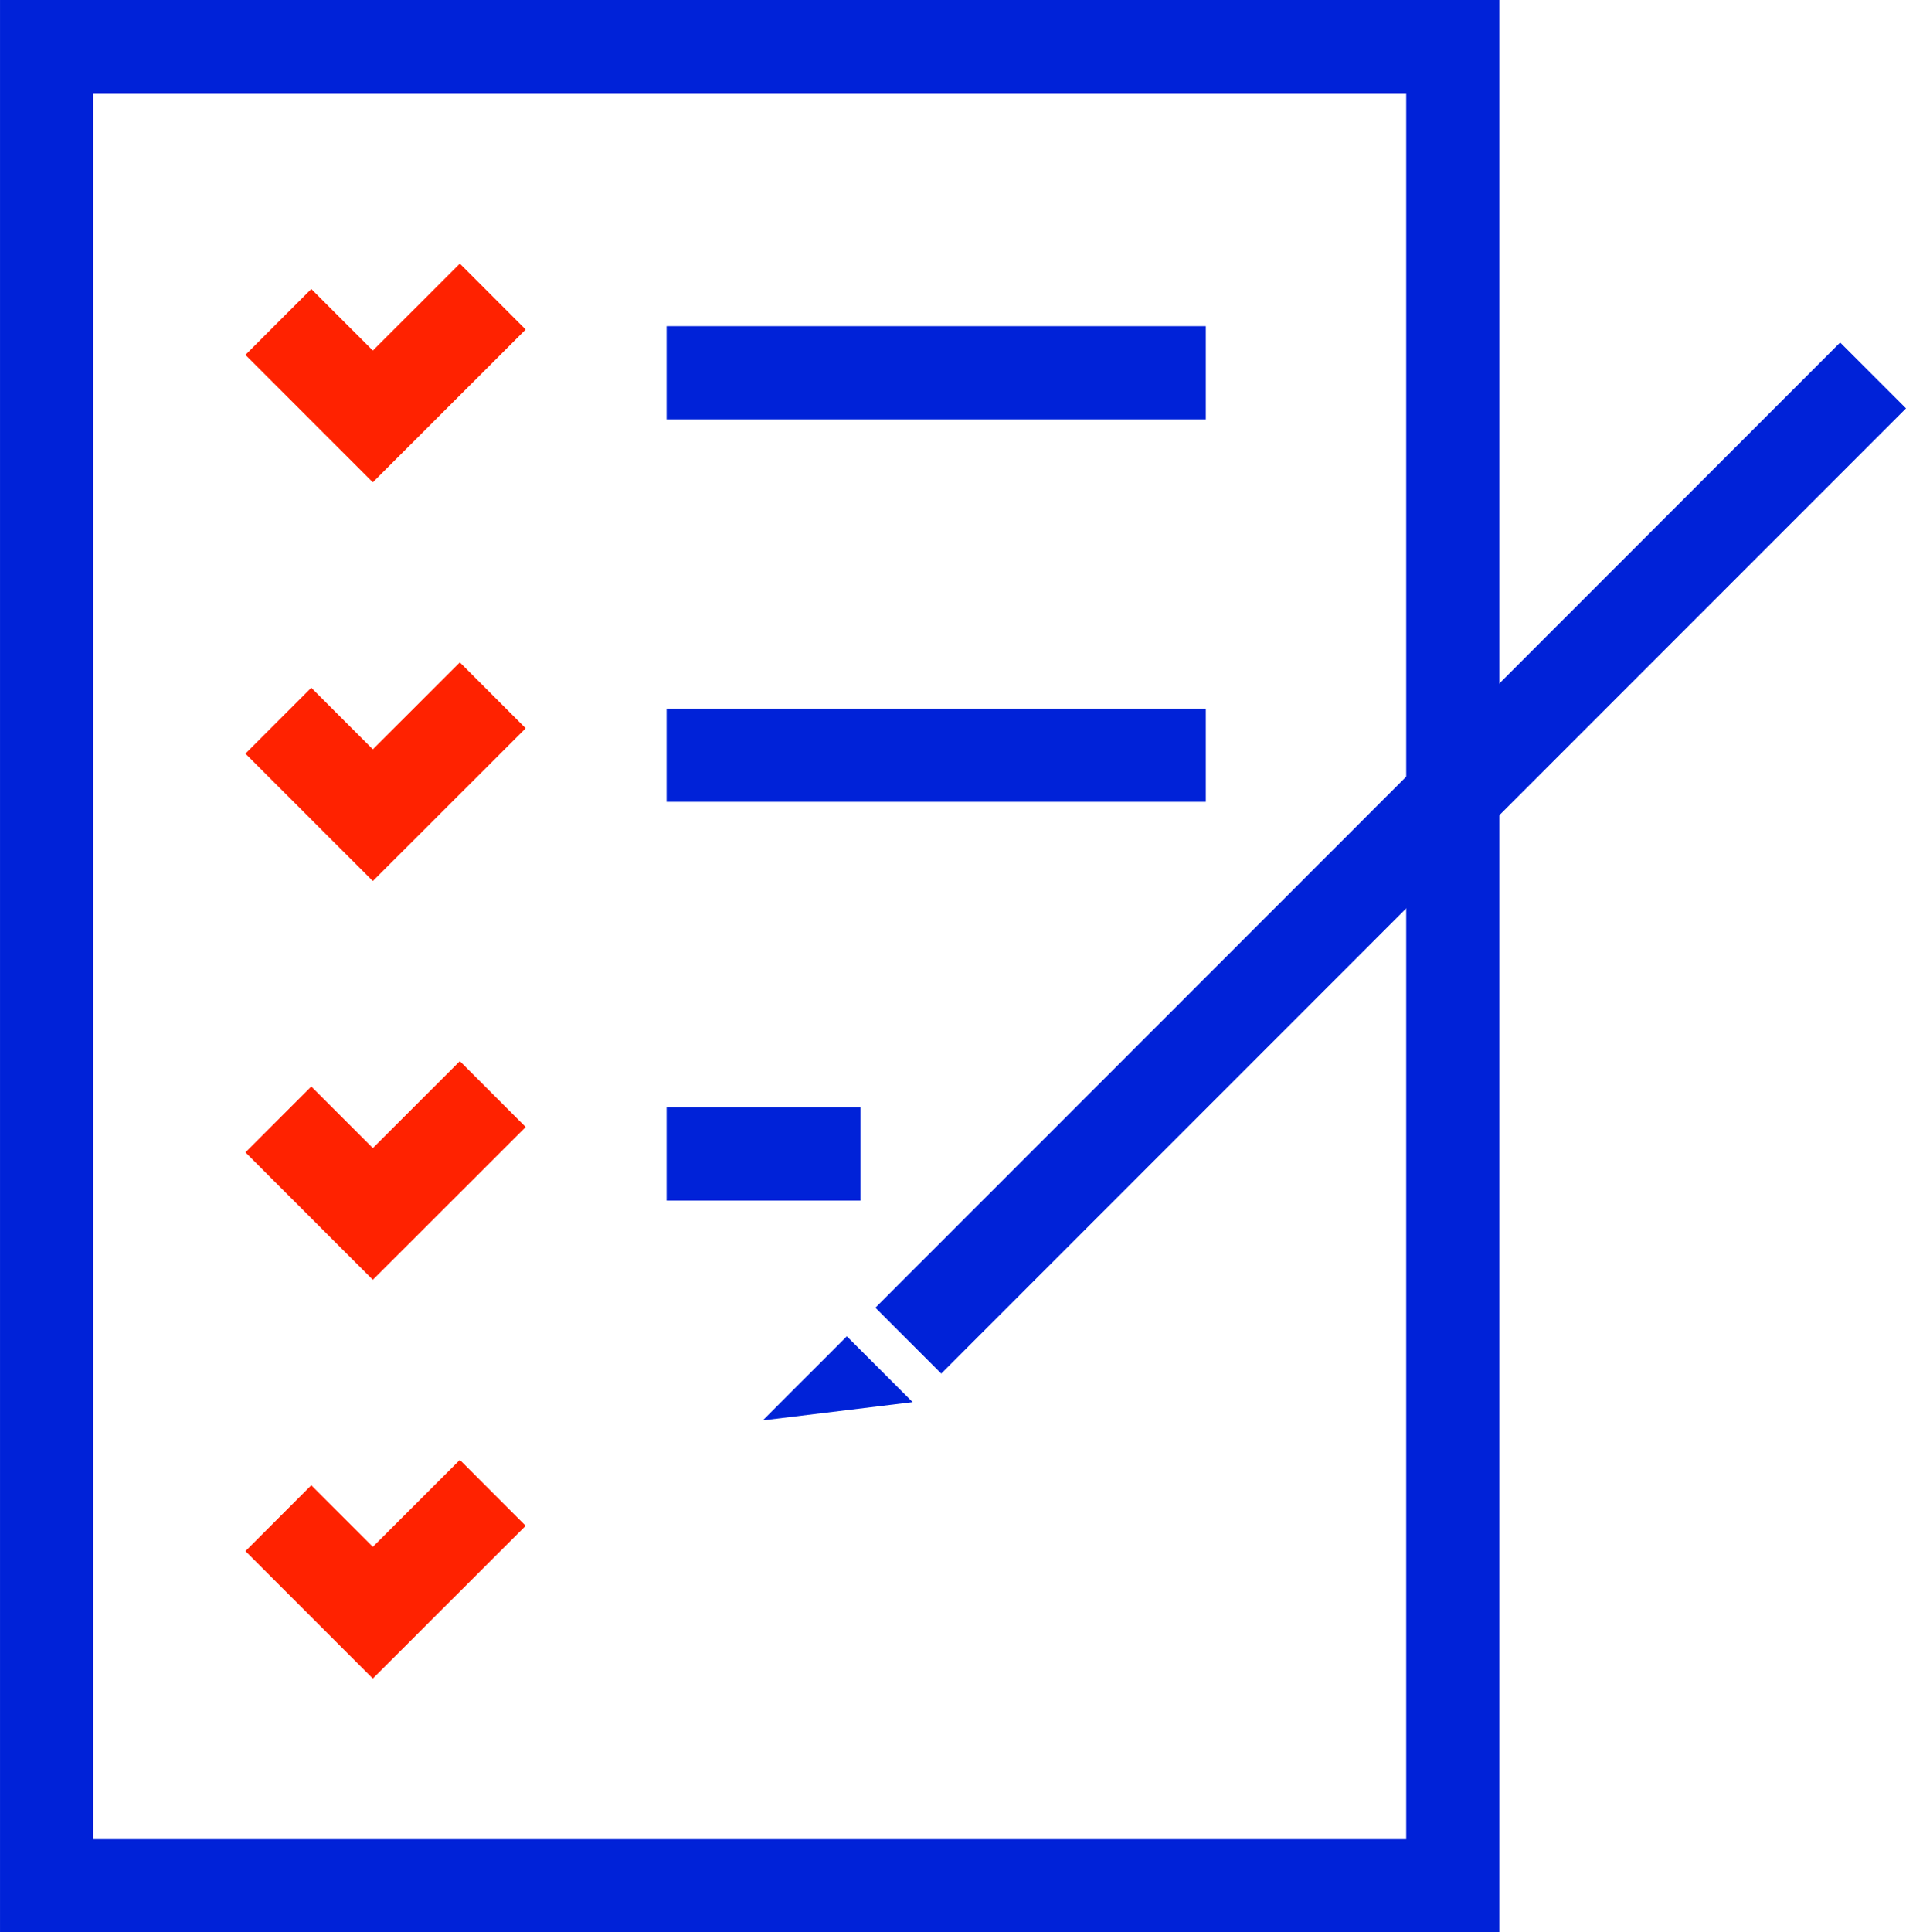 <?xml version="1.0" encoding="UTF-8"?> <svg xmlns="http://www.w3.org/2000/svg" width="64.98mm" height="65.85mm" viewBox="0 0 184.2 186.67"> <title>list</title> <rect x="4.5" y="4.5" width="135.9" height="177.67" fill="none" stroke="#0022d8" stroke-width="9"></rect> <polyline points="47.62 28.65 36.03 40.23 26.9 31.1" fill="none" stroke="#f20" stroke-width="9"></polyline> <polyline points="47.62 67.17 36.03 78.75 26.9 69.62" fill="none" stroke="#f20" stroke-width="9"></polyline> <polyline points="47.62 105.69 36.03 117.27 26.9 108.14" fill="none" stroke="#f20" stroke-width="9"></polyline> <polyline points="47.62 144.21 36.03 155.79 26.9 146.66" fill="none" stroke="#f20" stroke-width="9"></polyline> <line x1="87.78" y1="129.51" x2="181.02" y2="36.27" fill="none" stroke="#0022d8" stroke-width="9"></line> <polygon points="73.72 137.21 81.84 129.09 88.2 135.45 73.72 137.21" fill="#0022d8"></polygon> <line x1="64.42" y1="36.01" x2="116.53" y2="36.01" fill="none" stroke="#0022d8" stroke-width="9"></line> <line x1="64.42" y1="72.96" x2="116.53" y2="72.96" fill="none" stroke="#0022d8" stroke-width="9"></line> <line x1="64.42" y1="111.48" x2="83.16" y2="111.48" fill="none" stroke="#0022d8" stroke-width="9"></line> </svg> 